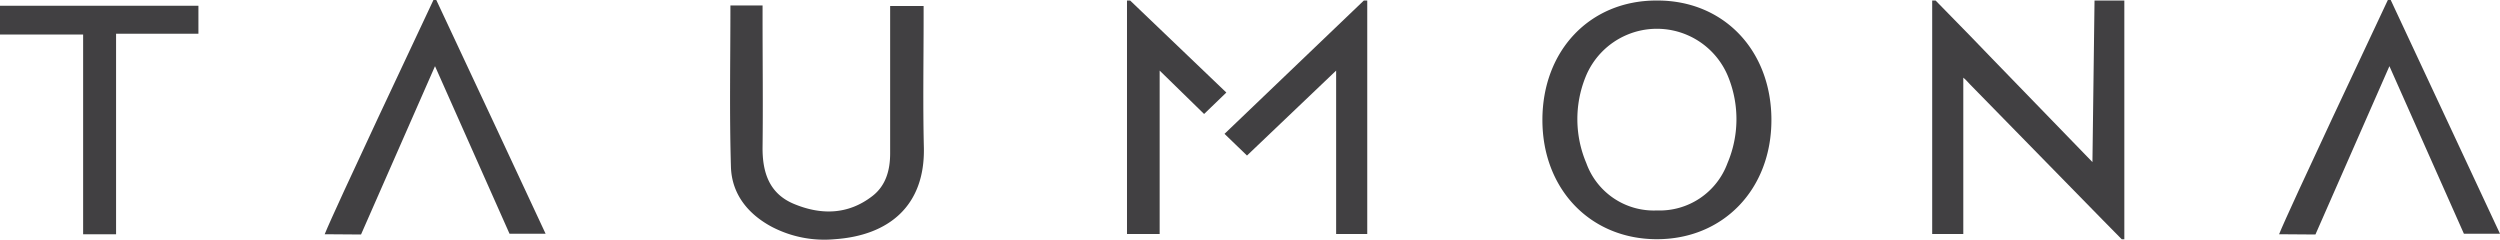 <svg id="Group_2" data-name="Group 2" xmlns="http://www.w3.org/2000/svg" width="398" height="38.139" viewBox="0 0 398 38.139">
  <path id="Path_2" data-name="Path 2" d="M58.738,2.208V.293H53.41V23.766c0,2.622-.666,5.119-2.83,6.784-3.871,3-8.2,3.038-12.486,1.249-3.912-1.623-5.036-4.994-4.994-9.031.083-6.867,0-13.776,0-20.643V.21H27.981c0,8.7-.166,17.189.083,25.679.125,4.328,2.705,7.533,6.534,9.572a18.068,18.068,0,0,0,9.989,1.956c8.532-.583,14.4-5.244,14.192-14.608C58.613,15.942,58.738,9.075,58.738,2.208Z" transform="translate(88.301 0.664)" fill="#414042"/>
  <path id="Path_3" data-name="Path 3" d="M0,4.8H13.235v31.8h5.244V4.673h13.11V.22H0Z" transform="translate(0 0.696)" fill="#414042"/>
  <path id="Path_4" data-name="Path 4" d="M77.312.02h-.166C66.575.02,59,7.969,59,19.04c0,11.029,7.658,18.978,18.229,18.978S95.458,30.069,95.458,19.04C95.458,7.969,87.883.02,77.312.02ZM88.466,25.907A11.5,11.5,0,0,1,77.229,33.44a11.413,11.413,0,0,1-11.237-7.533A17.922,17.922,0,0,1,65.825,12.3a12.246,12.246,0,0,1,22.807,0A17.922,17.922,0,0,1,88.466,25.907Z" transform="translate(186.551 0.063)" fill="#414042"/>
  <path id="Path_5" data-name="Path 5" d="M99.422,25.74,83.482,9.3,80.028,5.722,74.451.02H73.91V37.186h4.953V12.3l.333.291.749.791,21.184,21.642,2.955,3h.416V.02H99.755Z" transform="translate(233.694 0.063)" fill="#414042"/>
  <g id="Group_1" data-name="Group 1" transform="translate(179.418 0.083)">
    <path id="Path_6" data-name="Path 6" d="M58.925,14.67,43.609.02h-.5V37.186h5.2V11.174l7.075,6.909Z" transform="translate(-43.11 -0.02)" fill="#414042"/>
    <path id="Path_7" data-name="Path 7" d="M69.023.02,46.84,21.246,50.419,24.7,64.611,11.174V37.186h4.953V.02Z" transform="translate(-31.316 -0.02)" fill="#414042"/>
  </g>
  <path id="Path_8" data-name="Path 8" d="M104.951,0h-.458C102.537,4.162,88.762,33.337,87.18,37.29c1.665,0,5.785.042,5.785.042l11.778-26.8L116.6,37.207h5.743C122.14,36.708,106.991,4.412,104.951,0Z" transform="translate(275.652)" fill="#414042"/>
  <path id="Path_9" data-name="Path 9" d="M29.733,0C27.777,4.162,14,33.337,12.42,37.29c1.665,0,5.785.042,5.785.042l11.778-26.8L41.844,37.207h5.743c-.208-.5-15.316-32.8-17.4-37.207Z" transform="translate(39.27)" fill="#414042"/>
</svg>
